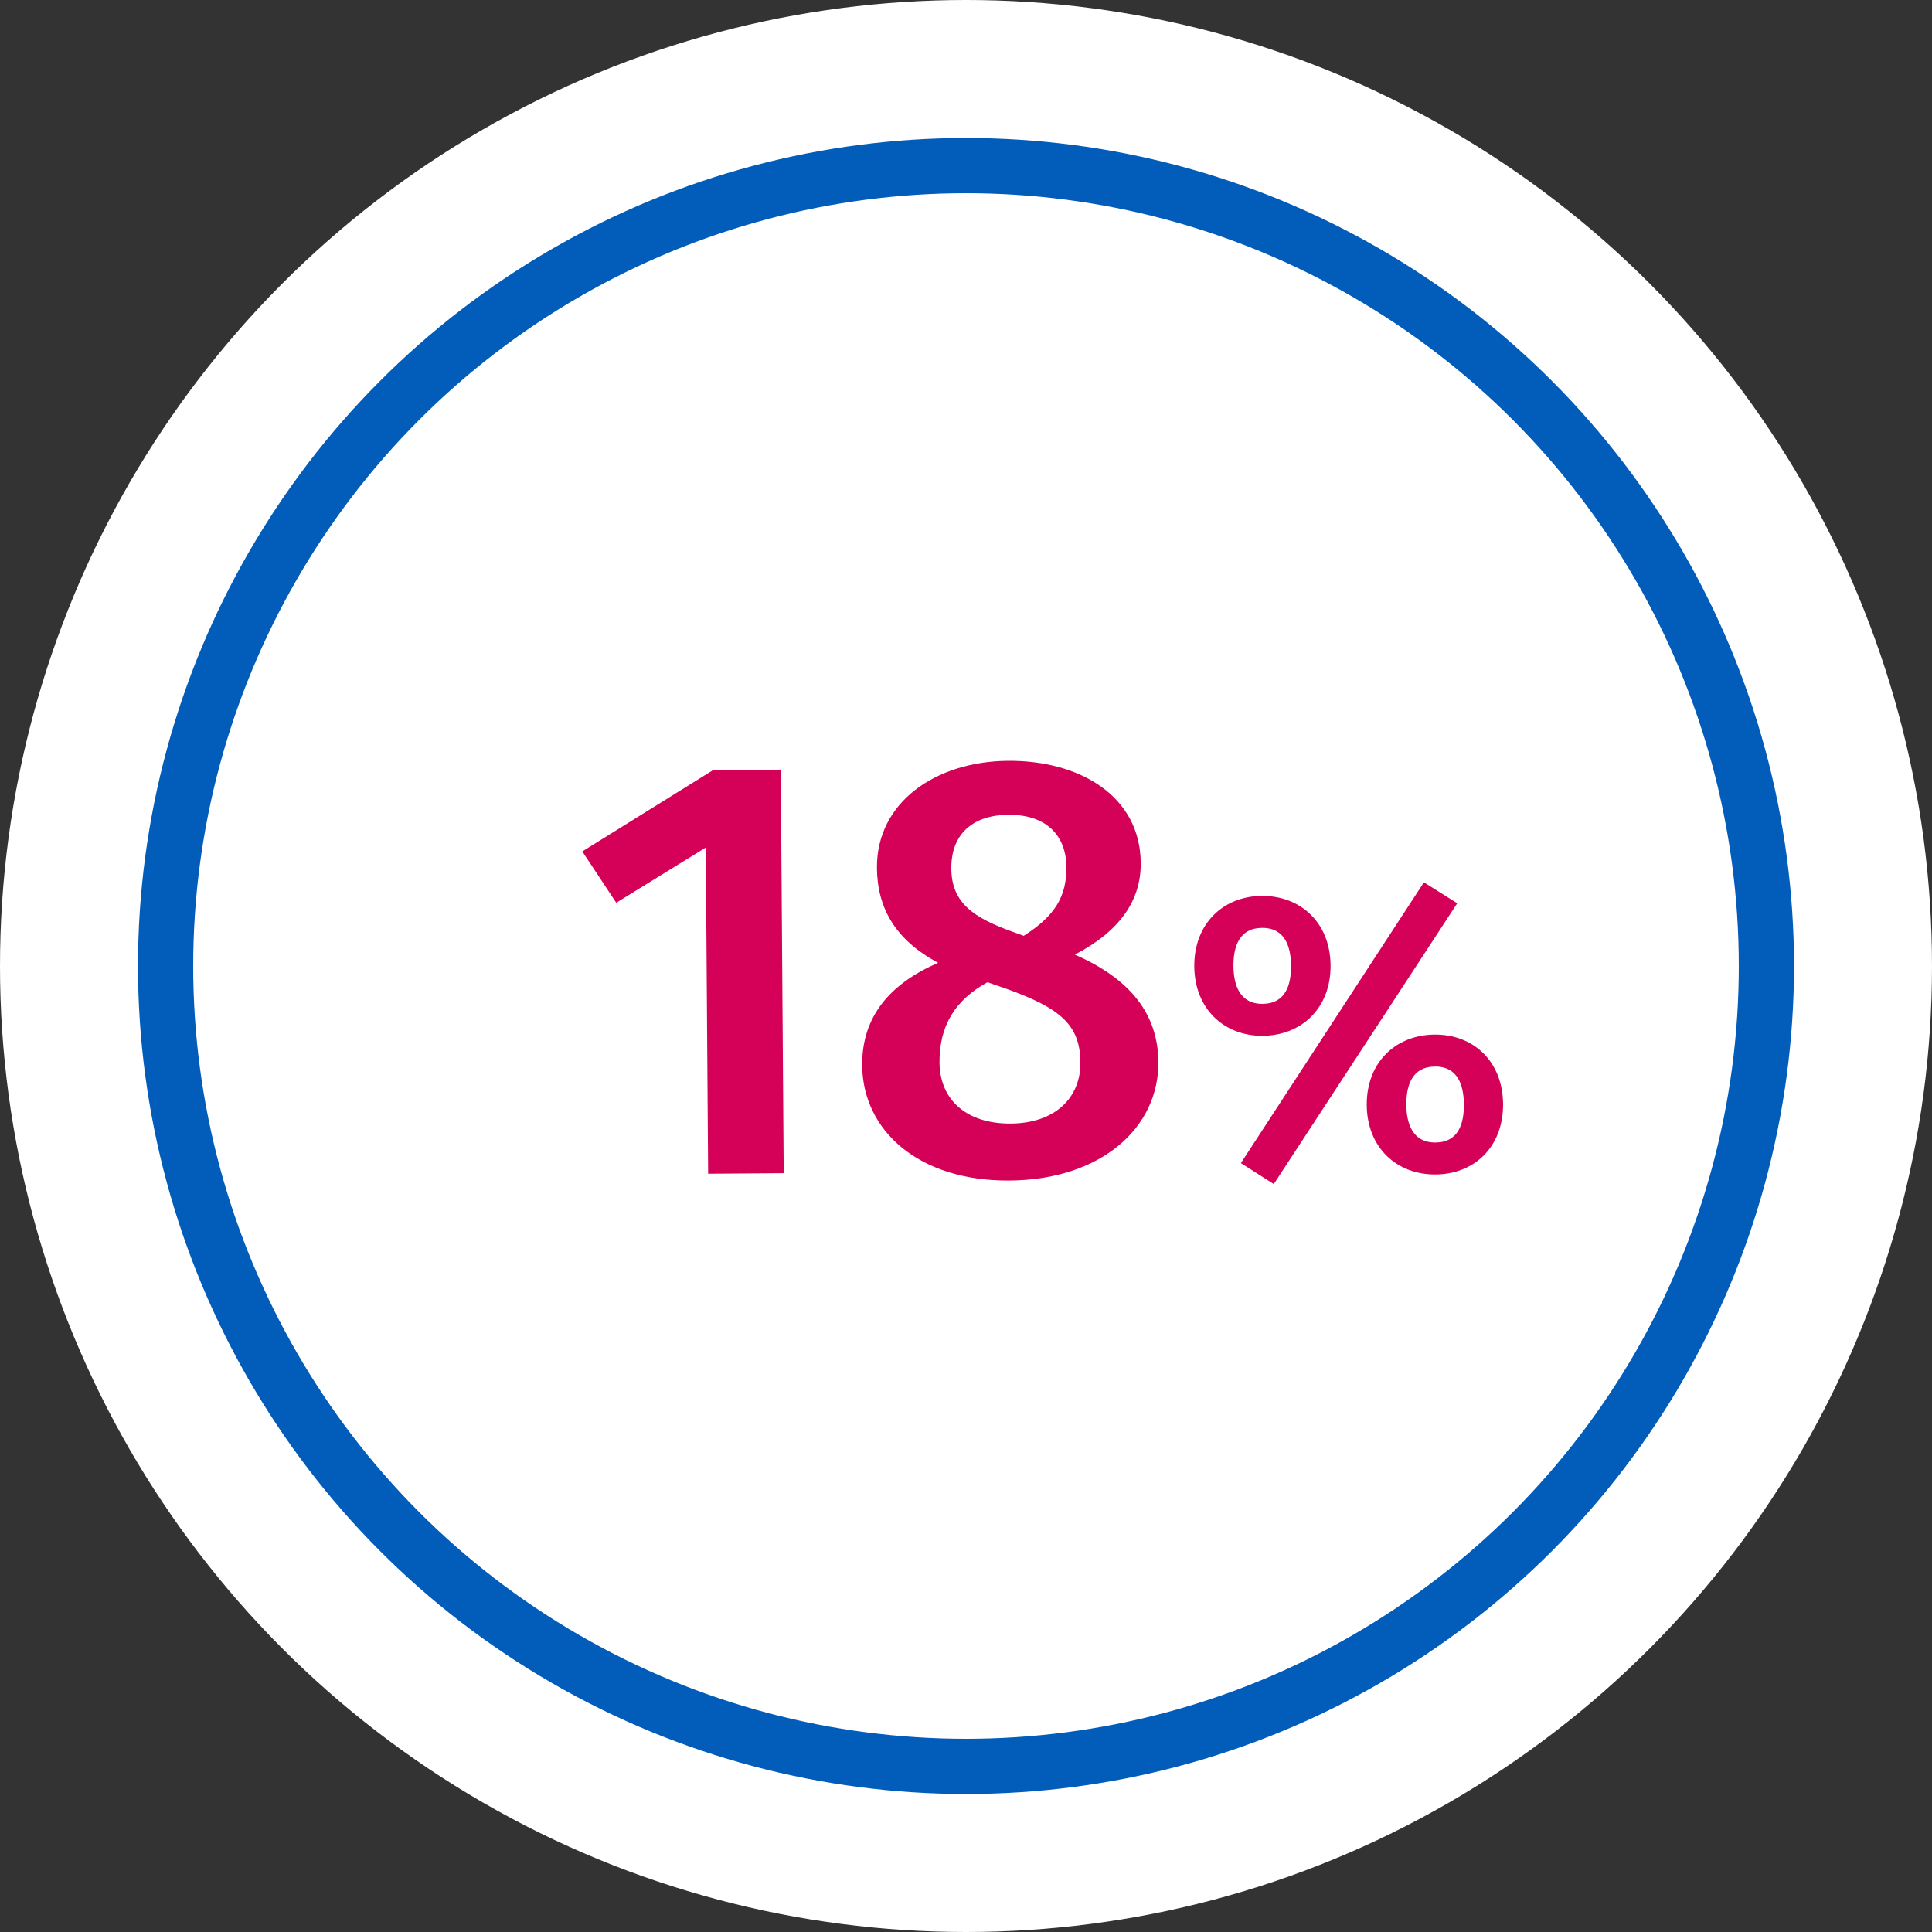 <svg width="70" height="70" viewBox="0 0 70 70" fill="none" xmlns="http://www.w3.org/2000/svg">
<rect x="0" y="0" width="70" height="70" fill="#333333" stroke="none"/>
<circle cx="35" cy="35" r="35" fill="white"/>
<circle cx="35" cy="35" r="29" stroke="#025CB9" stroke-width="2"/>
<path d="M28.289 27.886L25.835 27.904L21.098 30.849L22.328 32.709L25.572 30.708L25.657 42.526L28.395 42.506L28.289 27.886ZM38.944 34.588C40.588 33.728 41.341 32.615 41.331 31.268C41.314 28.835 39.11 27.548 36.525 27.566C33.918 27.585 31.756 29.056 31.773 31.446C31.784 32.879 32.422 34.048 33.992 34.884C32.26 35.635 31.226 36.816 31.238 38.597C31.256 40.965 33.289 42.797 36.569 42.773C39.893 42.749 41.987 40.866 41.97 38.476C41.957 36.738 40.949 35.464 38.944 34.588ZM36.539 29.521C37.908 29.512 38.63 30.267 38.638 31.418C38.646 32.461 38.238 33.181 37.092 33.906L36.678 33.757C35.262 33.245 34.477 32.708 34.468 31.47C34.458 30.188 35.279 29.53 36.539 29.521ZM36.62 40.709C35.056 40.72 34.05 39.88 34.04 38.49C34.031 37.165 34.61 36.226 35.779 35.588L36.454 35.822C38.414 36.525 39.136 37.128 39.145 38.497C39.155 39.757 38.249 40.697 36.62 40.709ZM51.591 31.969L44.959 42.141L46.152 42.9L52.799 32.728L51.591 31.969ZM45.715 32.461C44.324 32.471 43.26 33.463 43.271 35.013C43.282 36.562 44.361 37.539 45.751 37.529C47.156 37.519 48.221 36.527 48.209 34.977C48.198 33.428 47.12 32.45 45.715 32.461ZM45.723 33.619C46.563 33.613 46.771 34.307 46.776 34.987C46.781 35.683 46.583 36.365 45.743 36.371C44.917 36.377 44.695 35.683 44.69 35.002C44.685 34.307 44.898 33.625 45.723 33.619ZM51.979 37.485C50.574 37.495 49.509 38.487 49.52 40.037C49.532 41.586 50.61 42.563 52.015 42.553C53.42 42.543 54.47 41.551 54.459 40.001C54.448 38.452 53.383 37.474 51.979 37.485ZM51.987 38.643C52.827 38.637 53.035 39.331 53.039 40.011C53.045 40.707 52.847 41.389 52.007 41.395C51.181 41.401 50.959 40.707 50.954 40.026C50.949 39.331 51.161 38.649 51.987 38.643Z" fill="#D50058"/>
</svg>
